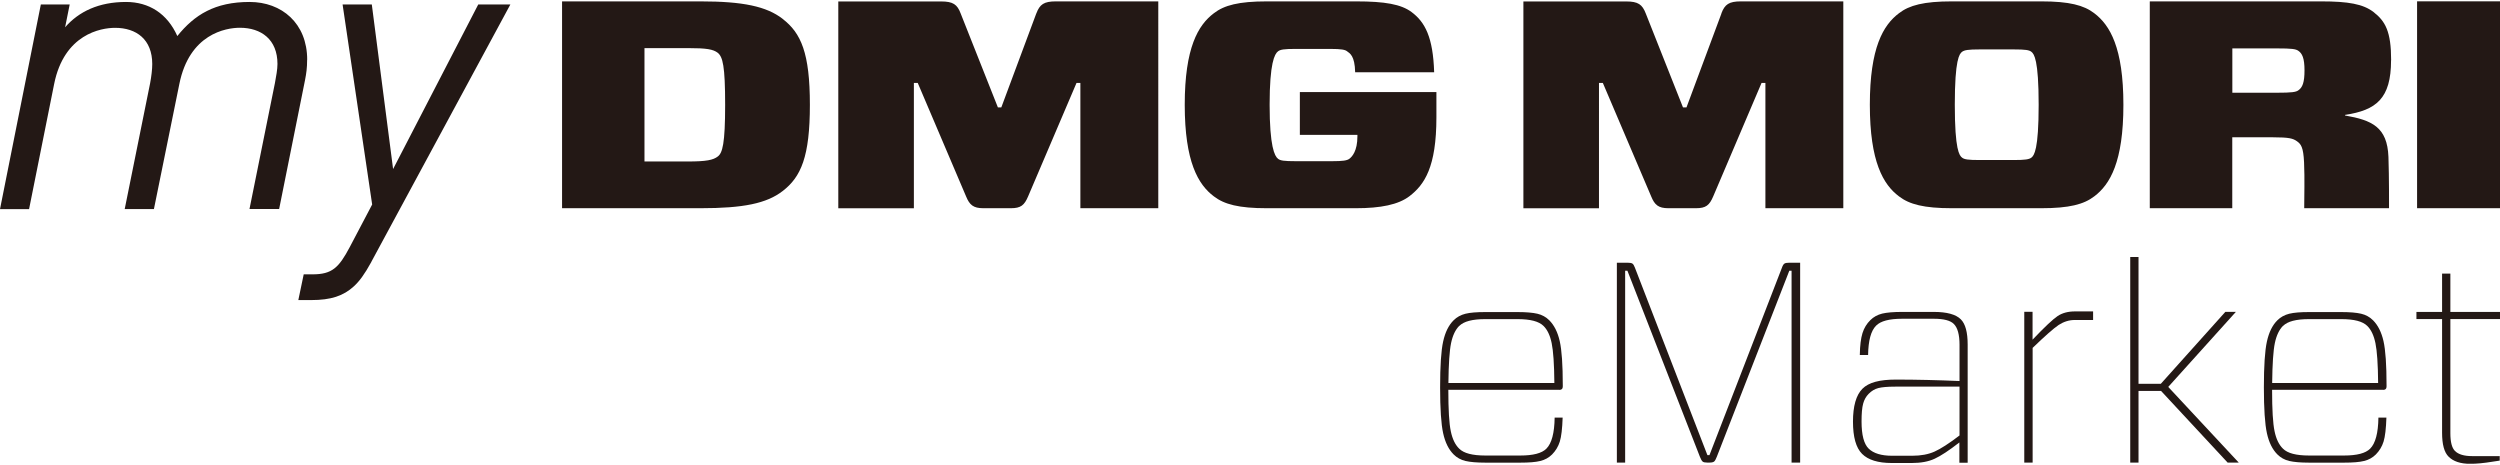 <?xml version="1.0" encoding="UTF-8"?>
<svg id="_レイヤー_1" data-name="レイヤー 1" xmlns="http://www.w3.org/2000/svg" xmlns:xlink="http://www.w3.org/1999/xlink" viewBox="0 0 344 64">
  <defs>
    <style>
      .cls-1 {
        fill: none;
      }

      .cls-2 {
        clip-path: url(#clippath-1);
      }

      .cls-3 {
        fill: #231815;
      }

      .cls-4 {
        clip-path: url(#clippath);
      }
    </style>
    <clipPath id="clippath">
      <rect class="cls-1" y=".18" width="344" height="63.63"/>
    </clipPath>
    <clipPath id="clippath-1">
      <rect class="cls-1" y=".18" width="344" height="63.63"/>
    </clipPath>
  </defs>
  <g class="cls-4">
    <path class="cls-3" d="M200.79,44.84c-.52.52-.9,1.31-1.12,2.36-.22,1.05-.34,2.88-.37,5.5h14.58c-.02-2.59-.15-4.42-.37-5.48-.22-1.07-.6-1.86-1.12-2.37-.63-.63-1.82-.94-3.58-.94h-4.44c-1.76,0-2.95.31-3.58.94M214.54,53.64h-15.25c0,2.72.11,4.63.34,5.7.22,1.07.61,1.87,1.16,2.4.63.63,1.82.94,3.58.94h4.83c1.76,0,2.95-.31,3.58-.94.74-.74,1.11-2.17,1.14-4.28h1.1c-.05,1.52-.18,2.62-.39,3.3-.21.68-.57,1.27-1.06,1.77-.44.44-.99.75-1.63.9-.64.16-1.55.23-2.73.23h-4.83c-1.18,0-2.09-.08-2.73-.23-.64-.15-1.19-.46-1.63-.9-.68-.68-1.16-1.64-1.44-2.91-.28-1.25-.42-3.37-.42-6.32s.14-5.07.42-6.32c.28-1.26.75-2.23,1.44-2.91.44-.44.99-.74,1.63-.9.64-.16,1.55-.23,2.73-.23h4.44c1.18,0,2.09.08,2.73.23.64.15,1.19.46,1.63.9.68.68,1.16,1.64,1.44,2.87.28,1.23.42,3.26.42,6.09v.15c0,.31-.15.47-.47.47h-.04Z"/>
    <path class="cls-3" d="M247.7,36.15v27.5h-1.18v-26.4h-.31l-9.98,25.61c-.13.34-.25.55-.37.65-.12.09-.32.14-.61.14h-.36c-.29,0-.49-.04-.61-.14-.11-.1-.24-.31-.37-.65l-9.98-25.61h-.31v26.4h-1.14v-27.5h1.49c.31,0,.53.04.65.12s.23.26.34.55l9.98,25.81h.28l9.98-25.81c.1-.29.22-.47.34-.55s.34-.12.65-.12h1.53-.02Z"/>
    <path class="cls-3" d="M263.15,62.71c1.18,0,2.19-.19,3.04-.57s2-1.12,3.44-2.22v-6.72h-8.84c-1.07,0-1.85.07-2.34.2-.49.13-.93.39-1.32.79-.36.36-.62.82-.76,1.35-.15.54-.22,1.35-.22,2.46,0,1.86.33,3.1.98,3.73.68.66,1.76.98,3.22.98h2.79ZM255.91,48.84c.02-1.31.15-2.31.37-3.01s.58-1.29,1.08-1.78c.44-.44.99-.74,1.63-.9.64-.15,1.55-.23,2.73-.23h4.36c1.81,0,3.05.34,3.73,1.02.63.63.94,1.78.94,3.46v16.27h-1.14v-2.79c-1.41,1.1-2.55,1.85-3.4,2.24-.85.4-1.91.59-3.16.59h-2.74c-1.89,0-3.25-.42-4.09-1.26-.84-.84-1.25-2.32-1.25-4.44s.43-3.65,1.3-4.52c.87-.87,2.37-1.26,4.6-1.26,2.82,0,5.75.07,8.76.2v-4.99c0-1.38-.26-2.35-.79-2.87-.47-.47-1.38-.71-2.75-.71h-4.36c-1.76,0-2.95.31-3.58.95-.71.71-1.07,2.05-1.1,4.04h-1.14v-.02Z"/>
    <path class="cls-3" d="M279.68,63.65h-1.14v-20.75h1.14v3.84c1.67-1.76,2.83-2.84,3.46-3.26.63-.41,1.41-.63,2.36-.63h2.51v1.18h-2.51c-.79,0-1.52.23-2.22.68-.69.46-1.89,1.52-3.59,3.16v15.76h0Z"/>
  </g>
  <polygon class="cls-3" points="293.12 35.36 293.12 63.65 294.26 63.65 294.26 53.79 297.36 53.79 306.52 63.65 308.05 63.65 298.35 53.24 307.66 42.91 306.21 42.91 297.33 52.81 294.26 52.81 294.26 35.36 293.12 35.36"/>
  <g class="cls-2">
    <path class="cls-3" d="M314.14,44.84c-.52.52-.9,1.31-1.12,2.36-.22,1.05-.34,2.88-.37,5.5h14.58c-.02-2.59-.15-4.42-.37-5.48-.22-1.07-.6-1.86-1.12-2.37-.63-.63-1.82-.94-3.58-.94h-4.44c-1.76,0-2.95.31-3.58.94M327.89,53.64h-15.25c0,2.72.11,4.63.34,5.7.22,1.07.61,1.87,1.16,2.4.63.63,1.82.94,3.58.94h4.83c1.76,0,2.95-.31,3.58-.94.74-.74,1.11-2.17,1.14-4.28h1.1c-.05,1.52-.18,2.62-.39,3.3-.21.68-.57,1.27-1.06,1.77-.44.44-.99.75-1.63.9-.64.16-1.55.23-2.73.23h-4.83c-1.18,0-2.09-.08-2.73-.23-.64-.15-1.19-.46-1.63-.9-.68-.68-1.16-1.64-1.44-2.91-.28-1.25-.42-3.37-.42-6.32s.14-5.07.42-6.32c.28-1.26.75-2.23,1.44-2.91.44-.44.99-.74,1.63-.9.64-.16,1.55-.23,2.73-.23h4.44c1.18,0,2.09.08,2.73.23.64.15,1.19.46,1.63.9.68.68,1.16,1.64,1.44,2.87.28,1.23.42,3.26.42,6.09v.15c0,.31-.15.47-.47.47h-.04Z"/>
    <path class="cls-3" d="M343.96,62.75v.63l-1.06.16c-1.1.18-2.11.28-3.02.28-1.31,0-2.3-.33-2.95-.98-.61-.6-.9-1.7-.9-3.3v-15.64h-3.53v-.98h3.53v-5.27h1.14v5.27h6.83v.98h-6.83v15.71c0,1.21.21,2.02.63,2.44.47.47,1.25.71,2.36.71h3.81,0Z"/>
    <path class="cls-3" d="M236.87,1.86l-4.81,12.92h-.48l-5.12-12.92c-.48-1.25-1.06-1.66-2.69-1.66h-14.15v28.46h10.4V11.41h.53l6.65,15.61c.48,1.18,1,1.63,2.37,1.63h3.8c1.37,0,1.85-.41,2.37-1.63l6.65-15.61h.53v17.24h10.72V.19h-14.09c-1.64,0-2.22.41-2.69,1.66M288.17,1.82c-1.43-1.1-3.43-1.63-7.29-1.63h-12.3c-3.85,0-5.86.53-7.28,1.63-2.17,1.63-4.01,4.75-4.01,12.6s1.85,10.98,4.01,12.6c1.43,1.1,3.43,1.63,7.28,1.63h12.3c3.86,0,5.86-.53,7.29-1.63,2.17-1.63,4.01-4.75,4.01-12.6s-1.85-10.97-4.01-12.6M279.52,21.69c-.32.24-.85.33-2.42.33h-4.7c-1.59,0-2.11-.08-2.42-.33-.37-.29-1-1.01-1-7.28s.63-6.99,1-7.28c.32-.24.84-.33,2.42-.33h4.7c1.58,0,2.11.08,2.42.33.37.29,1,1.06,1,7.28s-.63,6.99-1,7.28M332.59,28.65h11.42V.18h-11.42v28.47ZM329.02,8.28c0-3.94-.79-5.36-2.43-6.63-1.43-1.1-3.48-1.46-7.18-1.46h-23.6v28.46h11.35v-9.76h5.55c2.32,0,2.8.17,3.33.53.58.41.9.81,1,2.93.1,2.44.02,4.23.02,6.3h11.67s.02-4.31-.08-7.07c-.16-4.11-2.27-5.04-5.97-5.69v-.08c4.28-.65,6.33-2.23,6.33-7.52M316.25,12.43c-.32.24-.9.33-2.95.33h-6.13v-6.1h6.13c2.06,0,2.59.08,2.95.33.53.36.85,1.01.85,2.68s-.27,2.36-.85,2.76"/>
    <path class="cls-3" d="M107.69,2.59c-2.22-1.71-5.44-2.4-11.29-2.4h-19.06v28.46h19.06c5.86,0,9.08-.65,11.29-2.36,2.54-1.95,3.75-4.75,3.75-11.87s-1.21-9.87-3.75-11.82M98.77,21.53c-.63.49-1.58.69-4.12.69h-5.97V6.62h5.97c2.59,0,3.48.16,4.12.65.68.57,1.01,1.78,1.01,7.15s-.37,6.63-1.01,7.11M142.59,1.86l-4.81,12.92h-.47l-5.12-12.92c-.47-1.26-1.06-1.66-2.69-1.66h-14.15v28.46h10.4V11.41h.53l6.65,15.61c.48,1.18,1.01,1.63,2.37,1.63h3.8c1.37,0,1.85-.41,2.37-1.63l6.66-15.61h.53v17.24h10.72V.19h-14.09c-1.64,0-2.22.41-2.69,1.66M178.86,12.67v5.89h7.92v.2c0,2.04-.74,2.81-1.11,3.09-.32.24-.9.33-2.37.33h-5.01c-1.64,0-2.12-.08-2.43-.33-.48-.36-1.16-1.7-1.16-7.44s.68-6.99,1.16-7.35c.32-.24.79-.33,2.43-.33h4.75c1.58,0,2.06.12,2.32.33.38.28,1.06.61,1.11,2.88h10.87c-.15-4.83-1.26-6.91-3.12-8.29-1.43-1.06-3.64-1.46-7.61-1.46h-12.3c-3.86,0-5.86.53-7.28,1.63-2.17,1.63-4.01,4.75-4.01,12.6s1.85,10.98,4.01,12.6c1.43,1.1,3.43,1.63,7.28,1.63h12.25c3.43,0,5.86-.49,7.39-1.66,2.06-1.59,3.7-3.99,3.7-10.86v-3.46h-18.8.02Z"/>
    <path class="cls-3" d="M51.11,36.02c-.98,1.78-1.66,2.68-2.42,3.38-1.44,1.32-3.16,1.89-5.86,1.89h-1.78l.74-3.54h1.21c2.7,0,3.62-.92,5.11-3.72l3.1-5.89L47.14.61h4.02l2.93,22.65L65.81.61h4.42l-19.13,35.41h0ZM42.26,8.22c0,1.14-.11,1.89-.29,2.81l-3.56,17.73h-4.08l3.5-17.33c.17-.92.35-1.89.35-2.63,0-3.38-2.25-4.98-5.17-4.98-1.95,0-6.95.86-8.33,7.73l-3.5,17.22h-4.02l3.5-17.33c.17-.92.29-1.89.29-2.63,0-3.38-2.18-4.98-5.11-4.98-1.95,0-7.01.86-8.39,7.73l-3.45,17.22H0L5.62.61h3.97l-.63,3.14C10.85,1.58,13.61.27,17.34.27c3.16,0,5.68,1.6,7.06,4.69C26.76,2.03,29.57.27,34.34.27c4.42,0,7.93,2.92,7.93,7.95"/>
  </g>
</svg>